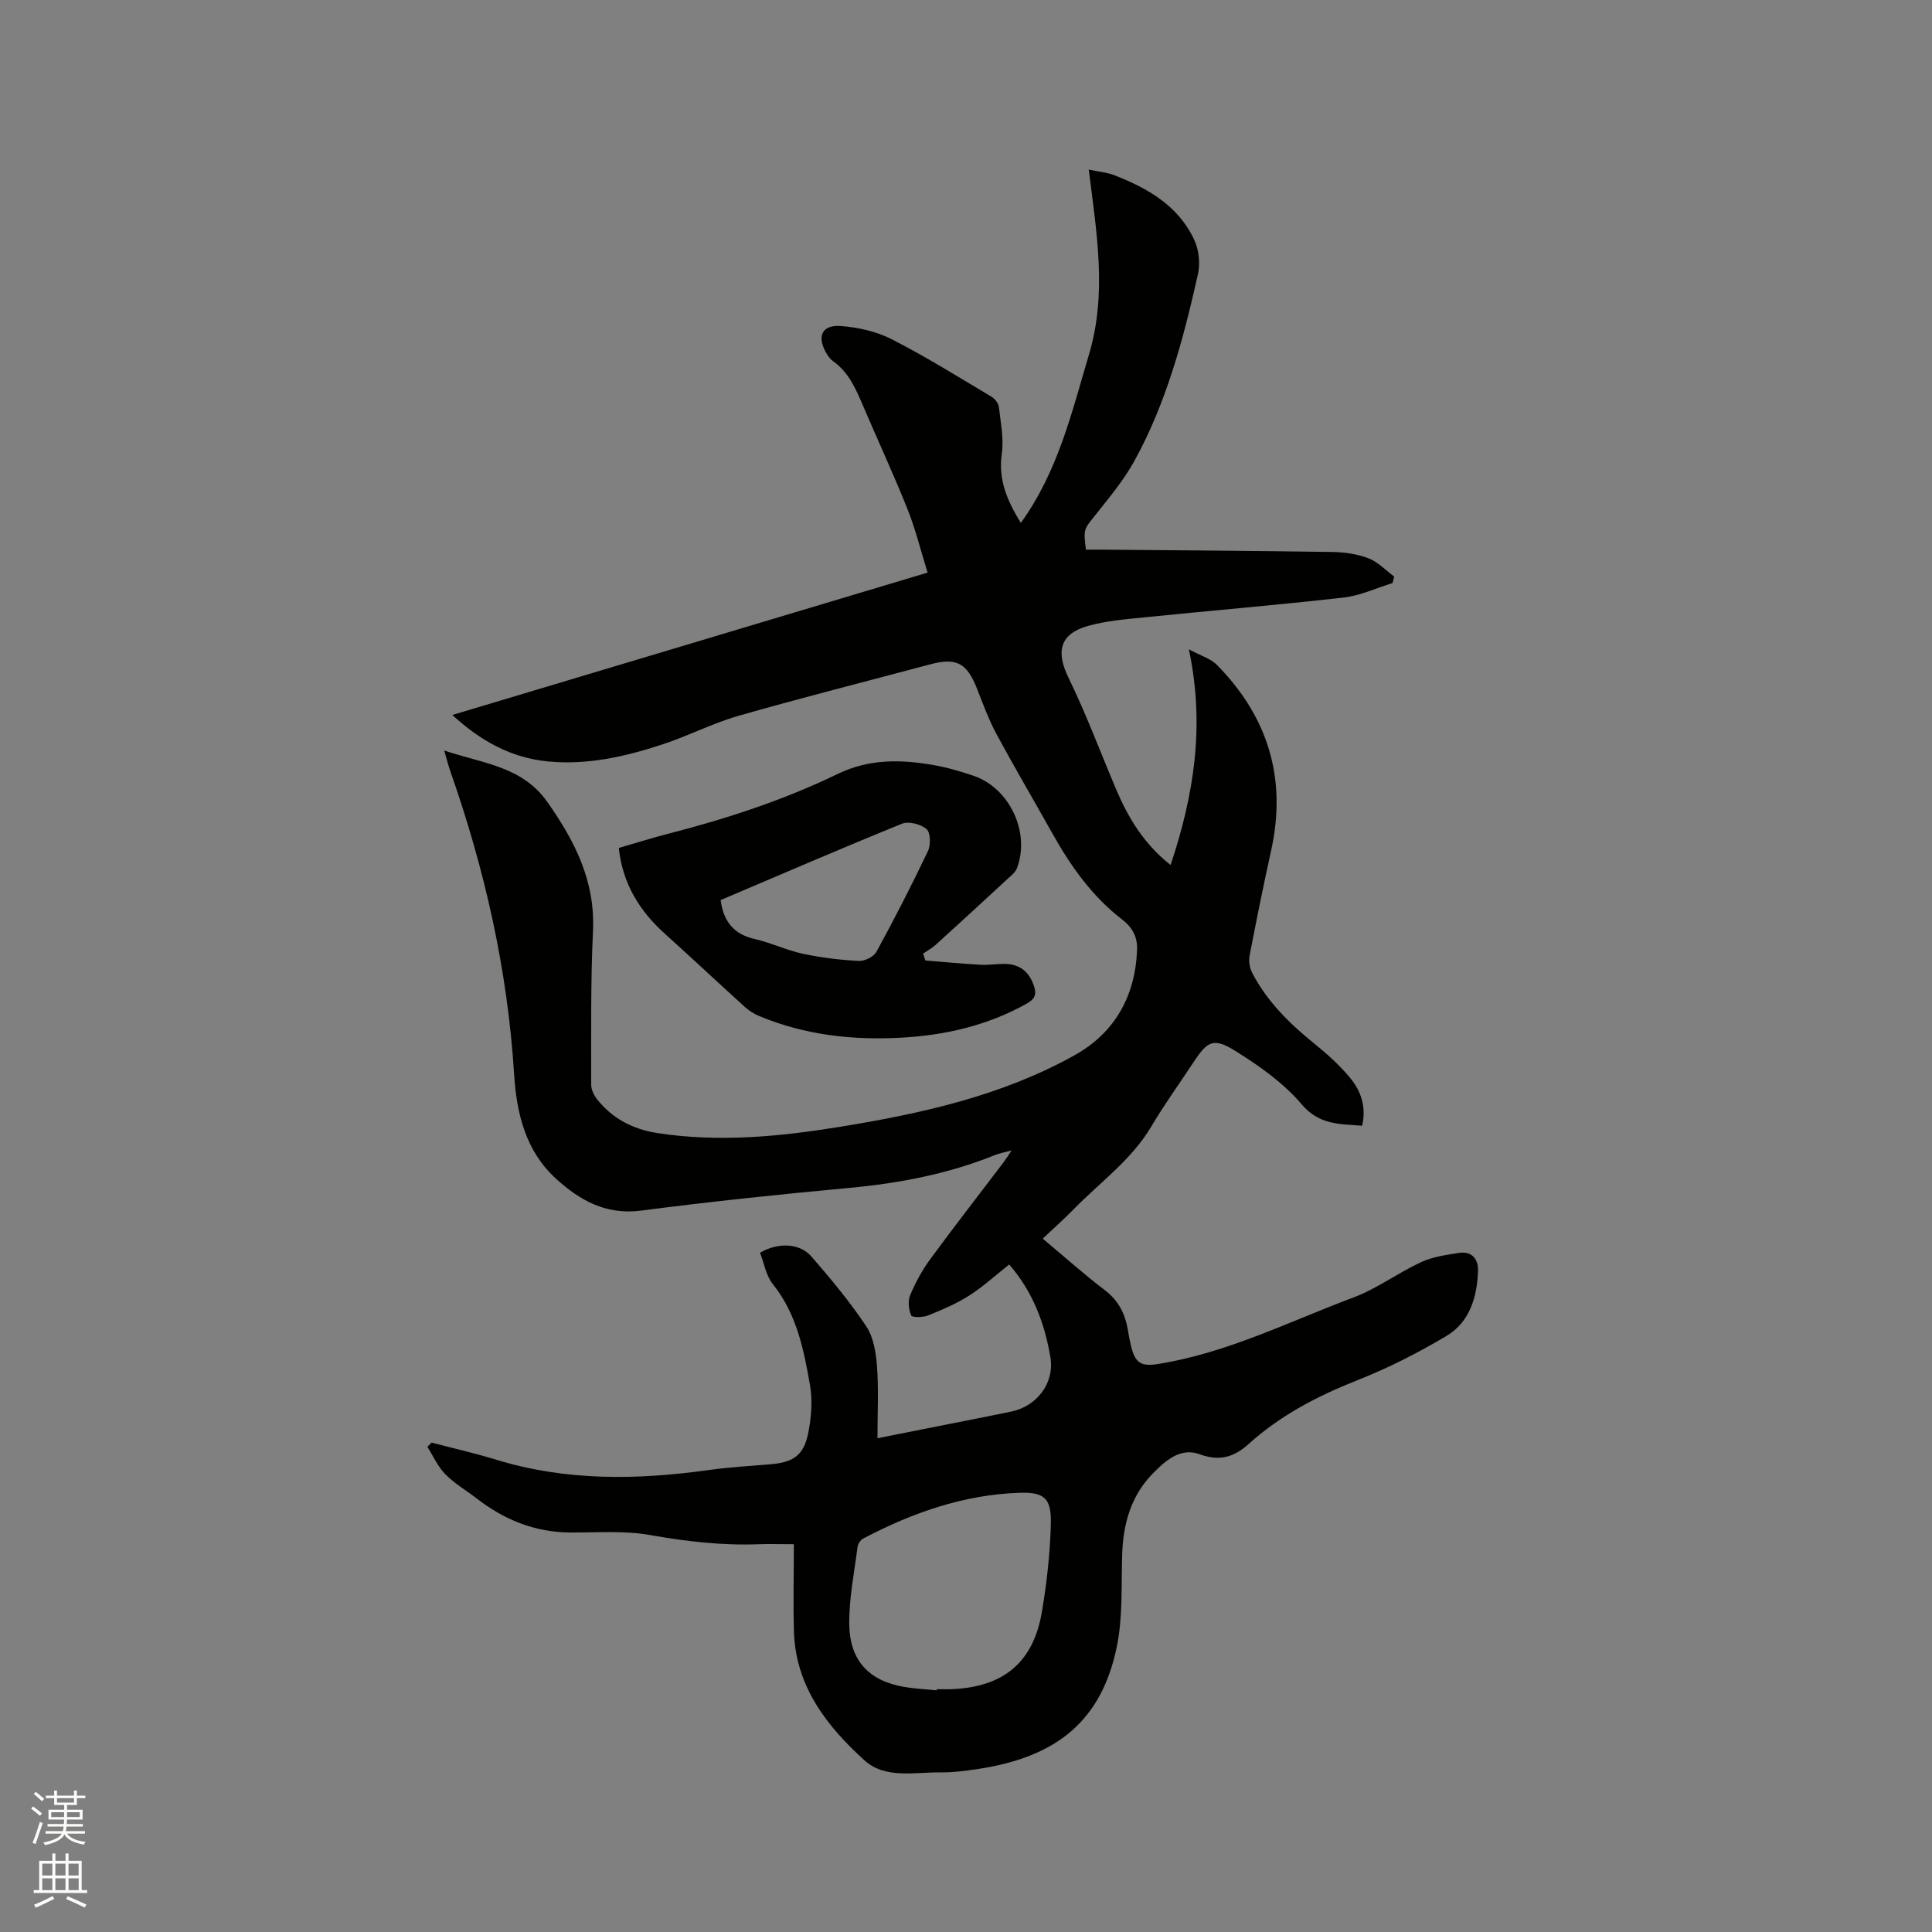 <svg enable-background="new 0 0 400 400" viewBox="0 0 400 400" xmlns="http://www.w3.org/2000/svg"><rect x="0" y="0" width="400" height="400" fill="#808080" stroke="none"/><path d="m6.44 374.46.42-.45c.65.47 1.27.95 1.85 1.44l-.45.49c-.65-.56-1.25-1.06-1.82-1.48m.93 7.33-.63-.26c.55-1.36 1.05-2.8 1.52-4.33.19.1.38.19.59.27-.46 1.29-.95 2.73-1.48 4.32m-.38-10.38.44-.42c.43.34 1.01.82 1.74 1.44l-.49.49c-.53-.51-1.09-1.01-1.69-1.51m2.5.35h1.72v-1.04h.59v1.04h3.52v-1.04h.59v1.04h1.75v.53h-1.75v1.42h-2.03v.97h3.22v2.03h-3.24c0 .35-.01.66-.03.93h3.32v.53h-3.37c-.03.27-.08.58-.15.94h3.96v.53h-3.71c.67.92 1.93 1.48 3.79 1.68-.13.24-.23.44-.29.59-2.13-.38-3.48-1.08-4.04-2.12-.43.97-1.77 1.72-4.03 2.23-.09-.19-.2-.37-.33-.55 2.1-.42 3.37-1.03 3.81-1.83h-3.36v-.53h3.58c.08-.29.13-.61.16-.94h-3.33v-.53h3.39c.02-.27.04-.58.04-.93h-3.23v-2.03h3.25v-.97h-2.07v-1.42h-1.73zm1.12 3.44v1h2.65c.01-.3.02-.44.01-.4v-.25-.35zm1.19-2h3.52v-.91h-3.52zm4.71 2h-2.63v.59c0 .15-.01.28-.01.4h2.64z" fill="#fbfcfa"/><path d="m13.56 383.74h.63v1.52h2.72v6.07h1.13v.6h-11.06v-.6h1.13v-6.07h2.73v-1.52h.63v1.52h2.1v-1.52zm-2.69 8.83.38.56c-1.24.63-2.53 1.25-3.85 1.85-.1-.21-.21-.42-.34-.63 1.36-.55 2.63-1.15 3.81-1.78m-2.13-4.27h2.1v-2.45h-2.1zm0 3.04h2.1v-2.46h-2.1zm2.72-3.04h2.1v-2.45h-2.1zm0 3.04h2.1v-2.46h-2.1zm6.07 3.6c-1.41-.71-2.7-1.3-3.86-1.78l.35-.56c1.45.62 2.75 1.19 3.88 1.72zm-1.25-9.09h-2.1v2.45h2.1zm-2.09 5.49h2.1v-2.46h-2.1z" fill="#fbfcfa"/><g fill="#010100"><path d="m164.36 319.71c-3.16 0-5.27-.07-7.38.01-7.55.28-14.95-.59-22.41-1.91-5.35-.95-10.97-.49-16.47-.52-7.3-.04-13.64-2.6-19.34-7-2.18-1.69-4.62-3.1-6.54-5.04-1.56-1.59-2.52-3.78-3.74-5.7.3-.29.59-.58.89-.87 4.45 1.17 8.95 2.18 13.34 3.53 14.52 4.46 29.24 4.21 44.07 2.14 4.19-.58 8.42-.84 12.64-1.18 4.87-.39 7.04-1.87 7.95-6.64.61-3.17.88-6.6.33-9.75-1.29-7.38-2.75-14.75-7.69-20.91-1.42-1.78-1.82-4.37-2.66-6.51 3.79-2.19 8.23-1.99 10.64.78 4.02 4.63 7.98 9.38 11.37 14.47 1.52 2.29 2.01 5.51 2.22 8.36.35 4.73.09 9.5.09 14.8 4.9-.97 9.41-1.86 13.92-2.76 4.57-.91 9.15-1.8 13.71-2.74 5.38-1.1 9.07-5.91 8.17-11.28-1.18-7.07-3.7-13.65-8.53-19.19-2.77 2.19-5.36 4.57-8.27 6.43-2.64 1.69-5.6 2.94-8.52 4.12-1.06.43-3.3.45-3.49 0-.53-1.22-.73-2.99-.22-4.19 1.09-2.61 2.47-5.17 4.15-7.45 4.95-6.75 10.1-13.36 15.16-20.03.49-.65.92-1.35 1.69-2.5-1.49.41-2.52.59-3.46.97-9.71 3.92-19.83 5.84-30.24 6.8-14.35 1.33-28.69 2.83-42.98 4.69-7.31.95-12.75-2.12-17.7-6.65-6.29-5.77-8.11-13.55-8.62-21.61-1.35-21.52-6.05-42.31-13.17-62.6-.44-1.25-.76-2.54-1.3-4.4 8.03 2.73 16.13 3.22 21.41 10.74 5.7 8.13 9.87 16.35 9.39 26.64-.5 10.58-.35 21.2-.37 31.8 0 1.04.58 2.24 1.25 3.08 3.19 3.98 7.44 6.18 12.46 6.95 12.74 1.96 25.38.73 37.96-1.32 16.78-2.73 33.35-6.41 48.37-14.77 8.35-4.65 12.6-12.22 12.98-21.83.1-2.55-.85-4.56-3.03-6.24-6.24-4.79-10.71-11.09-14.52-17.9-3.83-6.84-7.81-13.6-11.53-20.49-1.6-2.96-2.77-6.17-4-9.31-2.15-5.51-4.28-6.65-9.86-5.16-13.19 3.53-26.44 6.87-39.57 10.63-5.36 1.53-10.4 4.16-15.72 5.91-7.68 2.52-15.54 4.33-23.72 3.54-7.55-.73-13.86-4.15-19.82-9.62 32.98-9.88 65.49-19.62 98.4-29.48-1.42-4.54-2.49-8.96-4.16-13.14-2.91-7.27-6.21-14.38-9.29-21.59-1.46-3.42-2.93-6.79-6.13-9.04-.58-.41-1.04-1.07-1.41-1.7-1.97-3.42-.9-5.86 2.98-5.58 3.59.26 7.4 1.11 10.59 2.74 7.07 3.61 13.82 7.83 20.64 11.89.71.42 1.45 1.38 1.54 2.16.37 3.22 1.04 6.54.6 9.68-.74 5.24 1 9.52 3.94 14.3 7.74-10.73 10.56-22.95 14.13-34.94 3.74-12.57 1.58-25-.06-38.22 2.05.44 3.8.58 5.36 1.19 6.94 2.72 13.29 6.37 16.53 13.49.93 2.04 1.2 4.8.71 6.99-2.99 13.34-6.51 26.57-13.15 38.64-2.21 4.01-5.22 7.61-8.09 11.22-2.35 2.95-2.5 2.83-1.95 7.16 1.19 0 2.43-.01 3.67 0 15.8.14 31.59.24 47.38.48 2.51.04 5.14.42 7.46 1.31 1.96.76 3.56 2.48 5.31 3.78-.11.45-.23.9-.34 1.35-3.38 1.03-6.7 2.61-10.16 3-13.77 1.56-27.59 2.71-41.38 4.11-3.88.39-7.83.72-11.55 1.77-5.82 1.64-6.63 5.34-4 10.72 3.66 7.49 6.57 15.34 9.83 23.03 2.51 5.91 5.72 11.33 11.31 15.74 4.81-14.44 7.16-28.78 3.78-44.66 2.49 1.35 4.52 1.92 5.8 3.22 10.61 10.77 14.53 23.56 11.23 38.46-1.6 7.24-3.07 14.51-4.46 21.79-.21 1.12.03 2.54.56 3.56 3.1 5.94 7.76 10.51 12.93 14.68 2.62 2.11 5.17 4.42 7.31 7 2.26 2.73 3.42 6.03 2.5 9.93-4.68-.37-8.87-.13-12.52-4.44-3.75-4.42-8.77-7.96-13.75-11.06-4.48-2.8-5.75-2.03-8.62 2.33-2.92 4.42-6.03 8.73-8.73 13.29-4.09 6.92-10.56 11.52-16.02 17.1-1.99 2.03-4.12 3.93-6.48 6.16 4.41 3.68 8.49 7.34 12.84 10.65 2.84 2.16 4.22 4.89 4.78 8.24.19 1.15.4 2.3.68 3.43.85 3.48 2.12 4.18 5.58 3.63 14.29-2.27 27.14-8.79 40.49-13.79 4.87-1.83 9.19-5.09 13.95-7.29 2.41-1.12 5.22-1.52 7.89-1.92 2.7-.4 4.01 1.35 3.91 3.79-.21 5.36-1.71 10.52-6.5 13.38-5.88 3.51-12.07 6.66-18.43 9.17-8.27 3.27-15.97 7.26-22.58 13.24-2.98 2.69-6.01 3.63-10.14 2.1-3.97-1.46-7.1 1.35-9.71 4.02-4.53 4.64-6.13 10.46-6.32 16.83-.2 6.35.16 12.85-1.11 19.01-3.14 15.26-12.35 22.92-29.06 25.36-2.41.35-4.85.68-7.27.65-5.43-.07-11.6 1.42-15.89-2.47-7.78-7.05-14.23-15.29-14.62-26.55-.18-5.99-.02-11.92-.02-18.22zm29.57 30.26c0-.08.01-.16.01-.24 1.06 0 2.12.04 3.17-.01 10.67-.45 16.84-5.56 18.6-15.99 1-5.92 1.68-11.94 1.85-17.93.17-5.54-1.18-6.93-6.63-6.73-11.49.41-22.13 4.16-32.23 9.48-.55.29-1.07 1.09-1.15 1.71-.68 5.33-1.78 10.68-1.72 16.02.1 7.62 4.15 11.77 11.48 13 2.19.36 4.42.46 6.62.69z"/><path d="m191.59 198.86c3.82.31 7.64.67 11.47.89 1.68.09 3.39-.22 5.08-.18 2.98.07 4.88 1.58 5.89 4.44.64 1.83.3 2.79-1.48 3.79-8.04 4.49-16.72 6.52-25.81 7.03-10.17.58-20.1-.52-29.58-4.48-1.04-.44-2.06-1.07-2.9-1.83-5.57-5.05-11.06-10.2-16.64-15.23-5.22-4.71-8.7-10.31-9.51-17.73 3.47-1 6.88-2.08 10.34-2.97 12.03-3.09 23.81-6.95 34.98-12.35 6.54-3.16 13.07-3.02 19.81-1.85 2.8.48 5.57 1.3 8.27 2.21 7.52 2.53 11.85 11.75 9.03 19.17-.31.82-1.15 1.48-1.84 2.11-4.98 4.61-9.98 9.2-15 13.76-.77.7-1.72 1.2-2.58 1.79.14.47.3.95.47 1.43zm-42.39-12.51c.59 4.47 2.75 7.08 7.04 8.06 3.39.77 6.61 2.33 10 3.06 3.79.81 7.68 1.28 11.55 1.48 1.22.07 3.1-.86 3.66-1.88 3.75-6.86 7.32-13.82 10.68-20.88.6-1.26.53-3.83-.3-4.54-1.2-1.02-3.7-1.67-5.08-1.11-12.53 5.08-24.95 10.46-37.55 15.81z"/></g></svg>